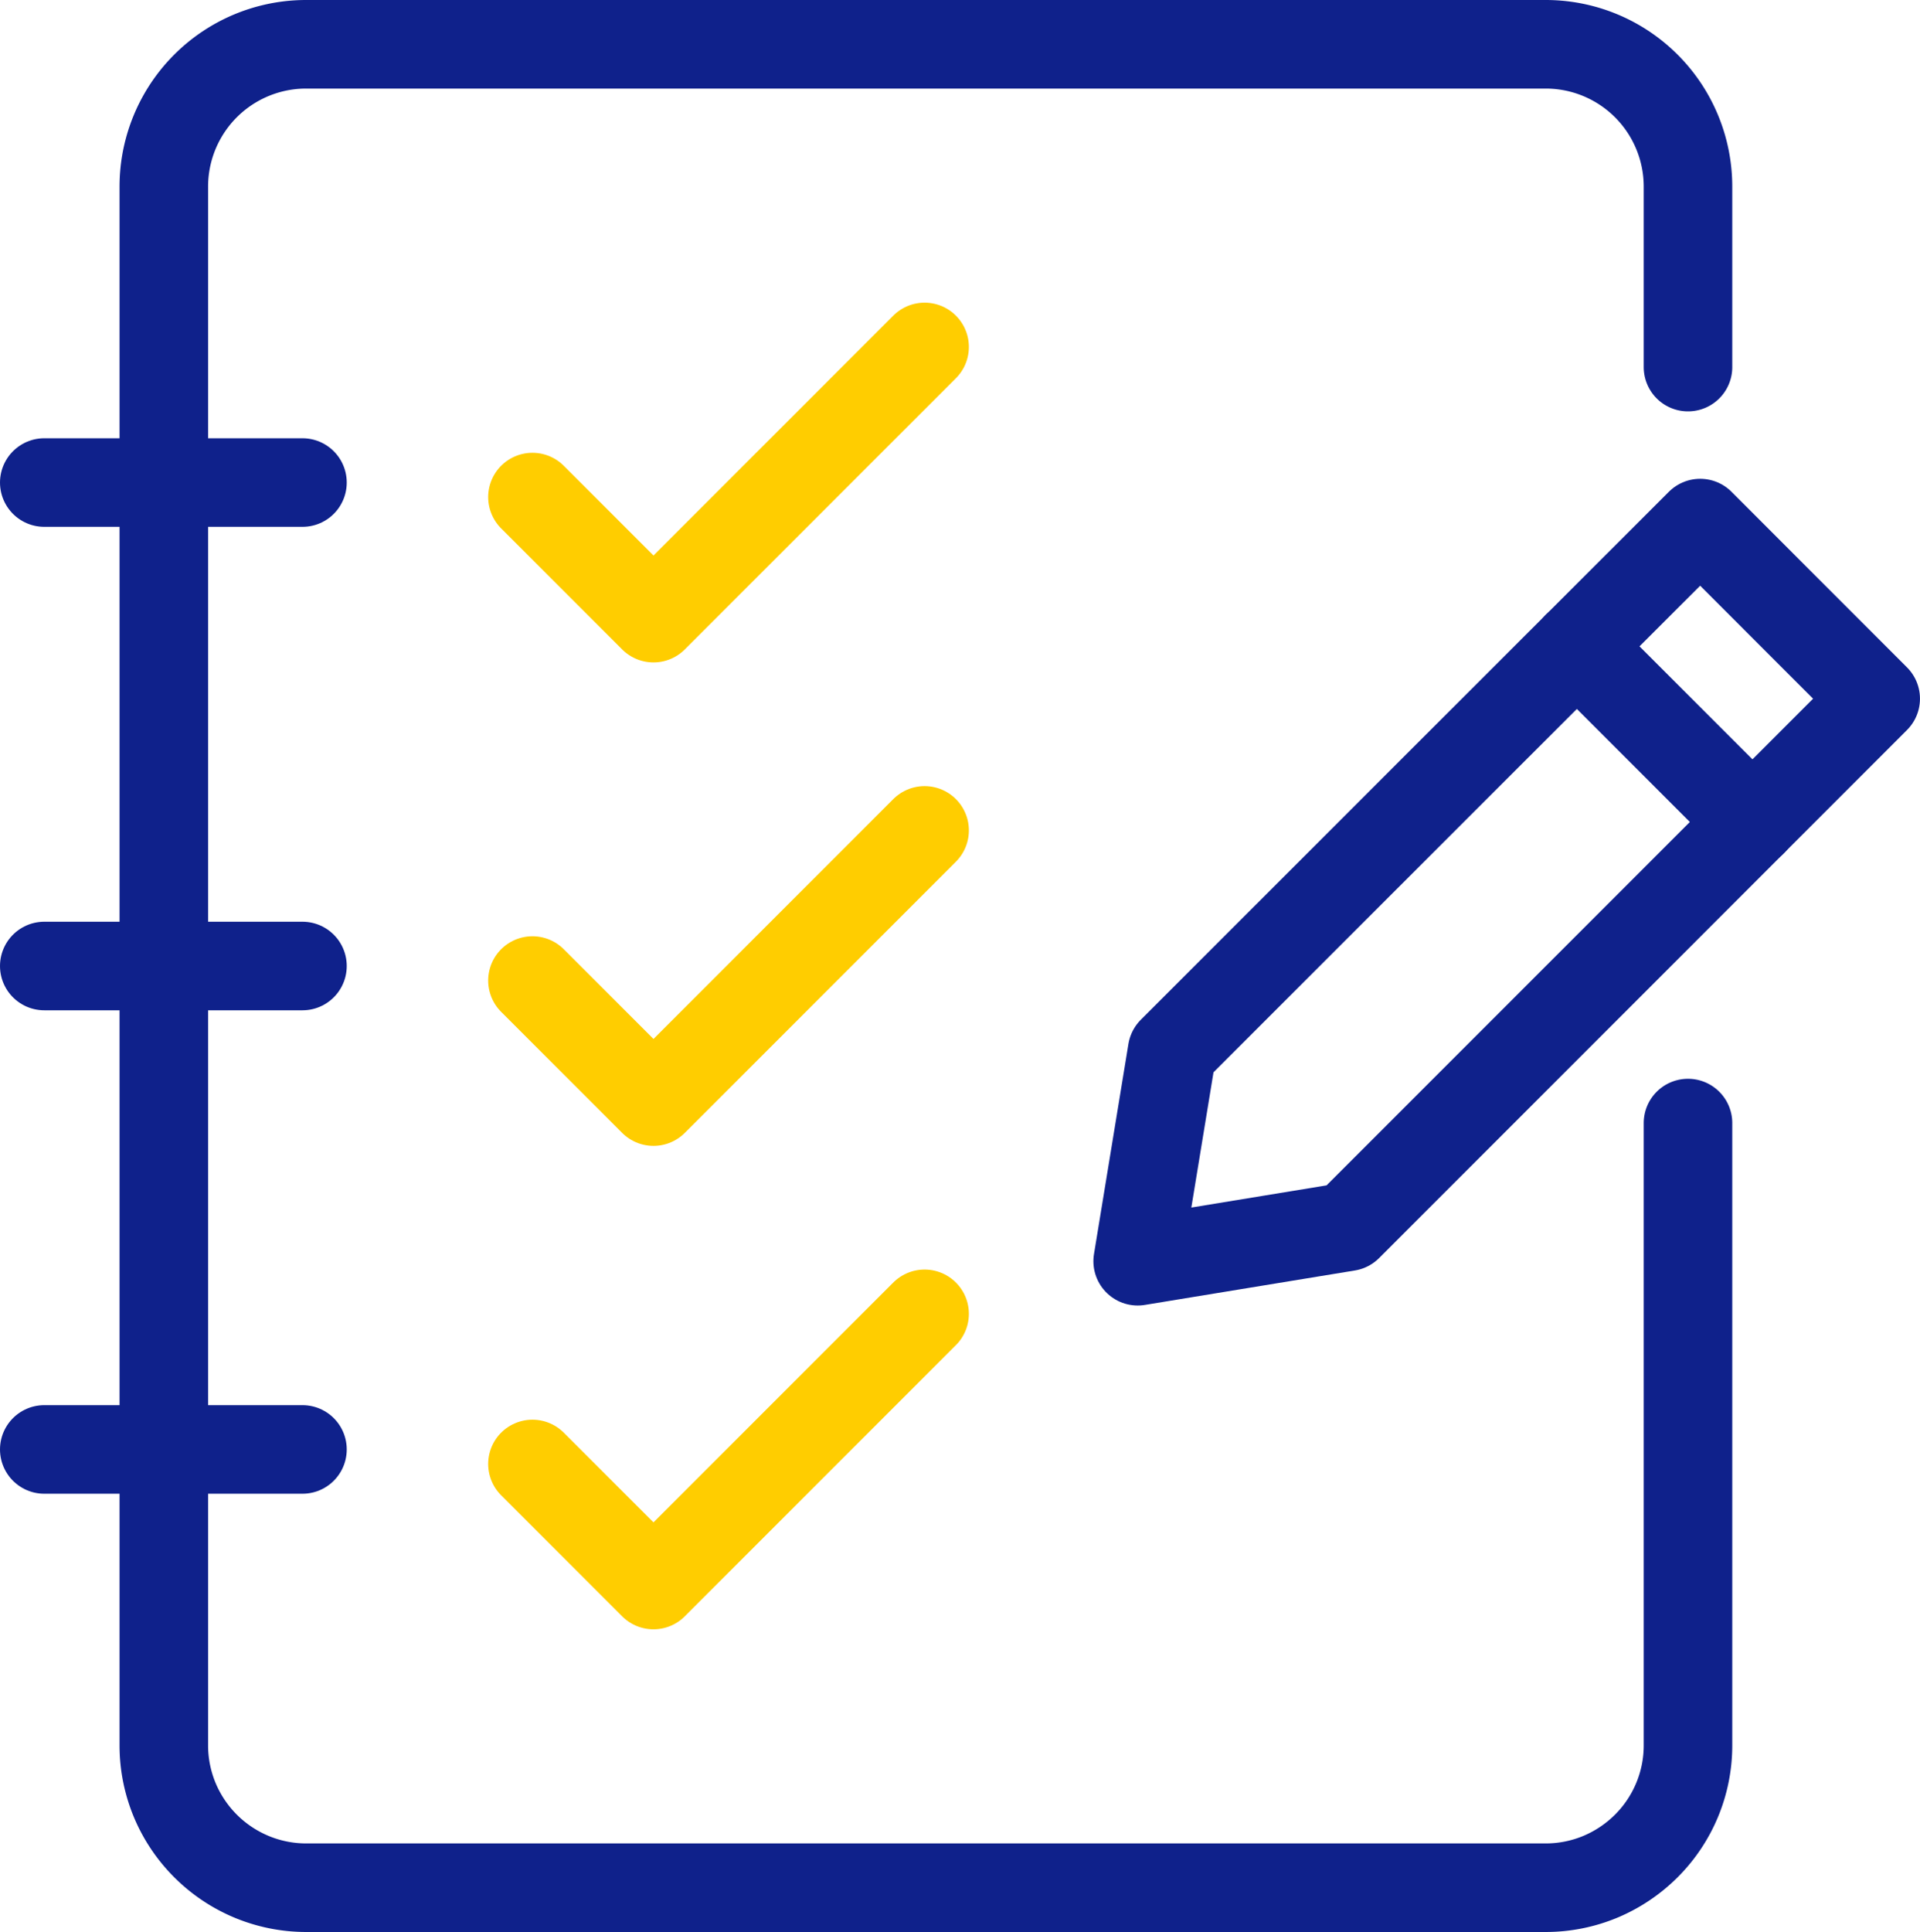 <svg id="グループ_10711" data-name="グループ 10711" xmlns="http://www.w3.org/2000/svg" xmlns:xlink="http://www.w3.org/1999/xlink" width="65.047" height="65.437" viewBox="0 0 65.047 65.437">
  <defs>
    <clipPath id="clip-path">
      <rect id="長方形_23536" data-name="長方形 23536" width="65.047" height="65.437" transform="translate(0 0)" fill="none" stroke="#0f218b" stroke-width="3"/>
    </clipPath>
  </defs>
  <path id="パス_8118" data-name="パス 8118" d="M31.324,11.751l-9.185,9.185-4.1-4.1" fill="none" stroke="#ffcd00" stroke-linecap="round" stroke-linejoin="round" stroke-width="3"/>
  <path id="パス_8119" data-name="パス 8119" d="M31.324,28.126l-9.185,9.185-4.1-4.1" fill="none" stroke="#ffcd00" stroke-linecap="round" stroke-linejoin="round" stroke-width="3"/>
  <path id="パス_8120" data-name="パス 8120" d="M31.324,44.5l-9.185,9.185-4.1-4.1" fill="none" stroke="#ffcd00" stroke-linecap="round" stroke-linejoin="round" stroke-width="3"/>
  <g id="グループ_10663" data-name="グループ 10663">
    <g id="グループ_10662" data-name="グループ 10662" clip-path="url(#clip-path)">
      <line id="線_315" data-name="線 315" x1="8.747" transform="translate(1.5 16.344)" fill="none" stroke="#0f218b" stroke-linecap="round" stroke-linejoin="round" stroke-width="3"/>
      <line id="線_316" data-name="線 316" x1="8.747" transform="translate(1.5 32.719)" fill="none" stroke="#0f218b" stroke-linecap="round" stroke-linejoin="round" stroke-width="3"/>
      <line id="線_317" data-name="線 317" x1="8.747" transform="translate(1.5 49.093)" fill="none" stroke="#0f218b" stroke-linecap="round" stroke-linejoin="round" stroke-width="3"/>
      <path id="パス_8121" data-name="パス 8121" d="M39.71,35.6l-1.167,7.118,7.118-1.167,8.8-8.8,9.085-9.086-2.975-2.975L57.6,17.717,48.511,26.8Z" fill="none" stroke="#0f218b" stroke-linecap="round" stroke-linejoin="round" stroke-width="3"/>
    </g>
  </g>
  <path id="パス_11704" data-name="パス 11704" d="M0,0,5.951,5.951" transform="translate(53.422 21.891)" fill="none" stroke="#0f218b" stroke-linecap="round" stroke-width="3"/>
  <g id="グループ_10665" data-name="グループ 10665">
    <g id="グループ_10751" data-name="グループ 10751">
      <path id="パス_8122" data-name="パス 8122" d="M57.187,38.039V59.112a4.81,4.81,0,0,1-1.413,3.412,4.865,4.865,0,0,1-1.534,1.034,4.812,4.812,0,0,1-1.878.379H10.375A4.812,4.812,0,0,1,8.5,63.558,4.84,4.84,0,0,1,5.929,60.99a4.816,4.816,0,0,1-.379-1.878V6.325A4.821,4.821,0,0,1,10.375,1.5H52.362a4.821,4.821,0,0,1,4.825,4.825v6.108" fill="none" stroke="#0f218b" stroke-linecap="round" stroke-linejoin="round" stroke-width="3"/>
    </g>
  </g>
</svg>
